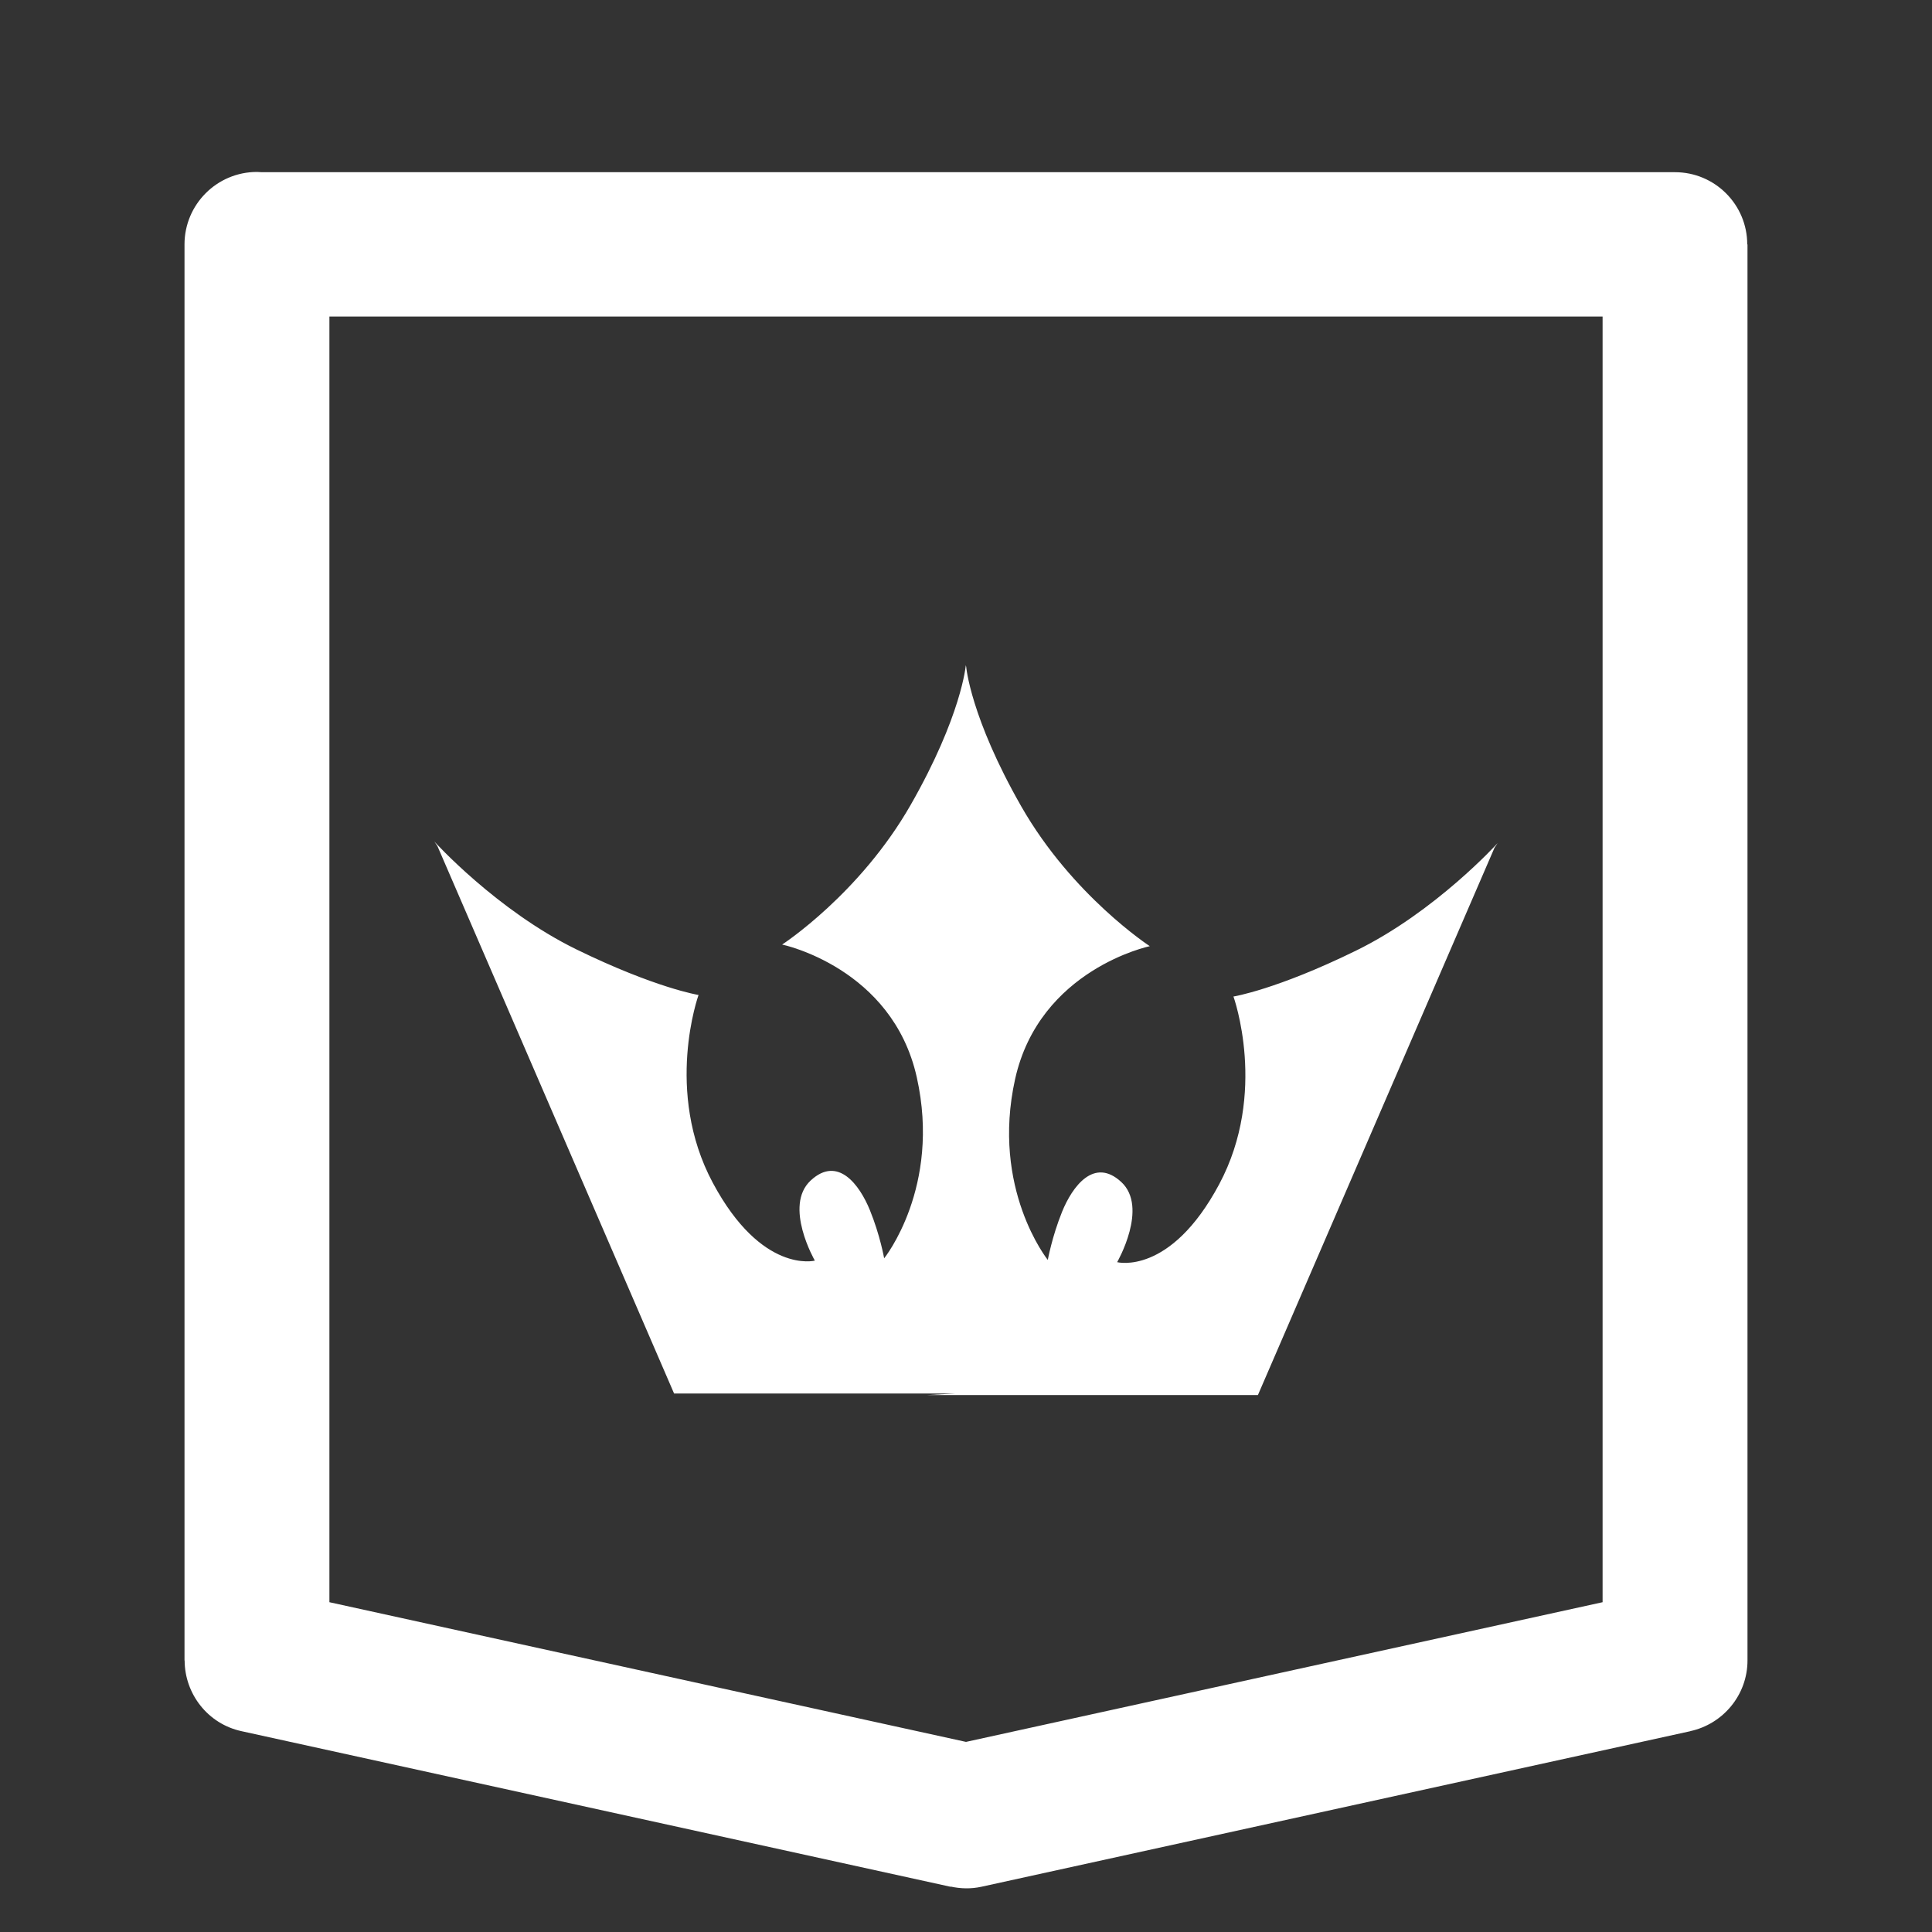 <?xml version="1.0" encoding="UTF-8"?>
<!DOCTYPE svg PUBLIC "-//W3C//DTD SVG 1.1//EN" "http://www.w3.org/Graphics/SVG/1.1/DTD/svg11.dtd">
<!-- Creator: CorelDRAW -->
<svg xmlns="http://www.w3.org/2000/svg" xml:space="preserve" width="30px" height="30px" style="shape-rendering:geometricPrecision; text-rendering:geometricPrecision; image-rendering:optimizeQuality; fill-rule:evenodd; clip-rule:evenodd"
viewBox="0 0 30 30"
 xmlns:xlink="http://www.w3.org/1999/xlink">
 <rect x="0" y="0" width="30" height="30" fill="#333333" stroke="none"/>
 <defs>
  <style type="text/css">
   <![CDATA[
    .fil0 {fill:white;fill-rule:nonzero}
   ]]>
  </style>
 </defs>
 <g id="Слой_x0020_1">
  <path class="fil0" d="M2.865 25.783l0 -21.988c0,-0.621 0.504,-1.125 1.125,-1.125l0.078 0.004 21.942 0c0.618,0 1.121,0.502 1.121,1.121l0.004 0 0 21.988c0,0.539 -0.382,0.988 -0.888,1.098l0 0.001 -11.01 2.416c-0.162,0.035 -0.322,0.03 -0.474,-0.003l-0.001 0.003 -11.01 -2.416c-0.526,-0.113 -0.884,-0.581 -0.885,-1.098l-0.003 0zm12.138 -15.43c0,0 0.064,0.783 0.856,2.17 0.792,1.386 1.995,2.169 1.995,2.169 0.001,0 -1.71,0.356 -2.091,2.062 -0.379,1.707 0.507,2.81 0.507,2.81 0.001,-0.001 0.064,-0.356 0.222,-0.748 0.159,-0.391 0.496,-0.853 0.919,-0.462 0.427,0.395 -0.064,1.245 -0.064,1.245 0.001,0 0.824,0.213 1.584,-1.209 0.761,-1.423 0.222,-2.916 0.222,-2.916 0,0 0.665,-0.106 1.9,-0.711 1.236,-0.604 2.202,-1.671 2.202,-1.671l-0.048 0.071 -3.674 8.499 -5.132 0 0.438 -0.024 -4.372 0 -3.674 -8.499 -0.048 -0.071c0,0 0.966,1.067 2.201,1.672 1.236,0.604 1.901,0.71 1.901,0.71 0,0 -0.539,1.494 0.221,2.916 0.761,1.422 1.585,1.209 1.585,1.209 0,0 -0.491,-0.85 -0.064,-1.245 0.423,-0.392 0.76,0.071 0.919,0.462 0.159,0.391 0.221,0.747 0.221,0.747 0.001,0 0.888,-1.103 0.507,-2.81 -0.38,-1.706 -2.091,-2.062 -2.091,-2.062 0,0 1.204,-0.782 1.996,-2.169 0.792,-1.386 0.856,-2.169 0.856,-2.169l0.005 0.023zm-9.888 -5.438l0 19.964 9.885 2.169 9.885 -2.169 0 -19.964 -19.77 0z"/>
 </g>
</svg>
